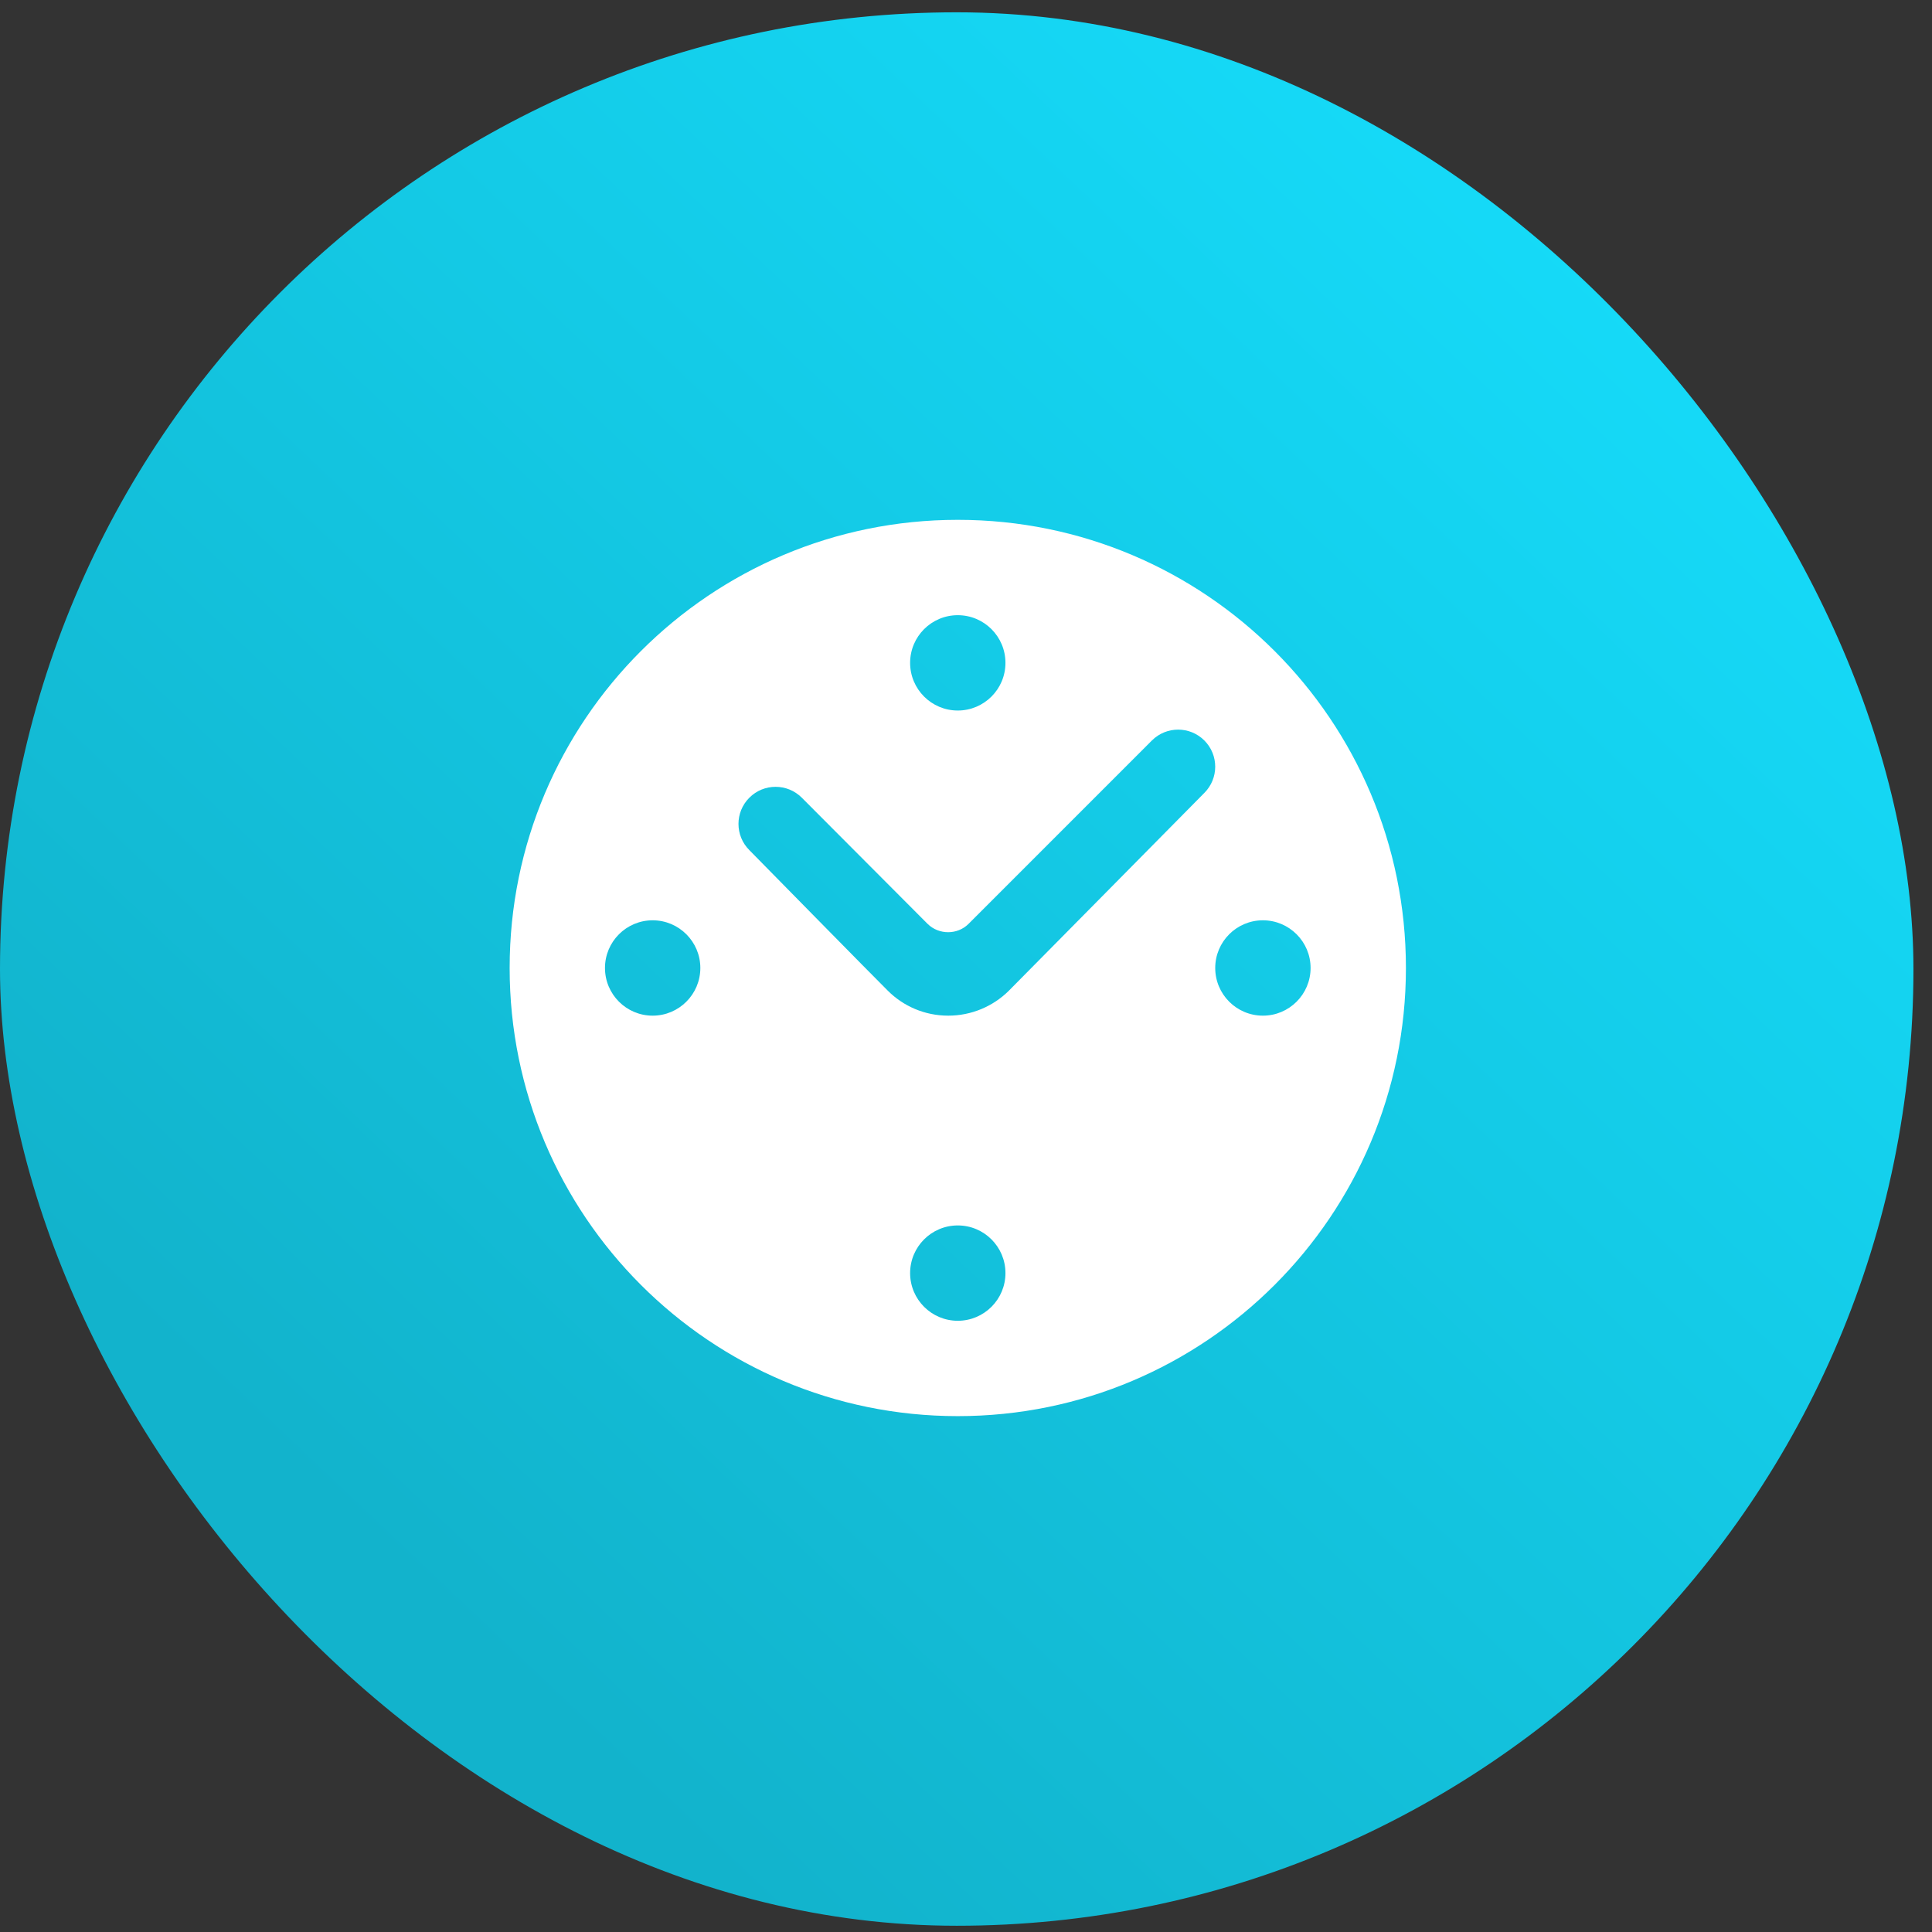<?xml version="1.0" encoding="UTF-8"?> <svg xmlns="http://www.w3.org/2000/svg" width="81" height="81" viewBox="0 0 81 81" fill="none"><rect x="0" y="0" width="81" height="81" fill="#333333" stroke="none"/> <rect y="0.516" width="80.222" height="80.222" rx="40.111" fill="url(#paint0_linear_327_29)"></rect> <path fill-rule="evenodd" clip-rule="evenodd" d="M21.367 40.583C21.367 50.961 29.778 59.372 40.155 59.372C50.533 59.372 58.944 50.961 58.944 40.583C58.944 30.205 50.533 21.794 40.155 21.794C29.778 21.794 21.367 30.205 21.367 40.583ZM38.157 27.791C38.157 26.687 39.052 25.792 40.155 25.792C41.259 25.792 42.154 26.687 42.154 27.791C42.154 28.894 41.259 29.789 40.155 29.789C39.052 29.789 38.157 28.894 38.157 27.791ZM25.364 40.583C25.364 39.48 26.26 38.584 27.363 38.584C28.466 38.584 29.362 39.48 29.362 40.583C29.362 41.686 28.466 42.582 27.363 42.582C26.26 42.582 25.364 41.686 25.364 40.583ZM50.949 40.583C50.949 39.48 51.844 38.584 52.948 38.584C54.051 38.584 54.947 39.48 54.947 40.583C54.947 41.686 54.051 42.582 52.948 42.582C51.844 42.582 50.949 41.686 50.949 40.583ZM38.157 53.375C38.157 52.272 39.052 51.377 40.155 51.377C41.259 51.377 42.154 52.272 42.154 53.375C42.154 54.479 41.259 55.374 40.155 55.374C39.052 55.374 38.157 54.479 38.157 53.375ZM37.221 41.534C36.797 41.119 31.417 35.642 31.417 35.642C30.809 35.035 30.809 34.051 31.417 33.444C32.024 32.836 33.008 32.836 33.616 33.444L38.892 38.736C39.364 39.199 40.139 39.199 40.604 38.736L48.294 31.045C48.902 30.438 49.886 30.438 50.493 31.045C51.1 31.652 51.1 32.636 50.493 33.243C50.493 33.243 42.69 41.143 42.274 41.559C41.627 42.19 40.732 42.582 39.756 42.582C38.764 42.582 37.869 42.182 37.221 41.534Z" fill="white"></path> <defs> <linearGradient id="paint0_linear_327_29" x1="69.021" y1="10.797" x2="16.752" y2="65.97" gradientUnits="userSpaceOnUse"> <stop stop-color="#15DBF9"></stop> <stop offset="1" stop-color="#12B3CC"></stop> </linearGradient> </defs> </svg> 